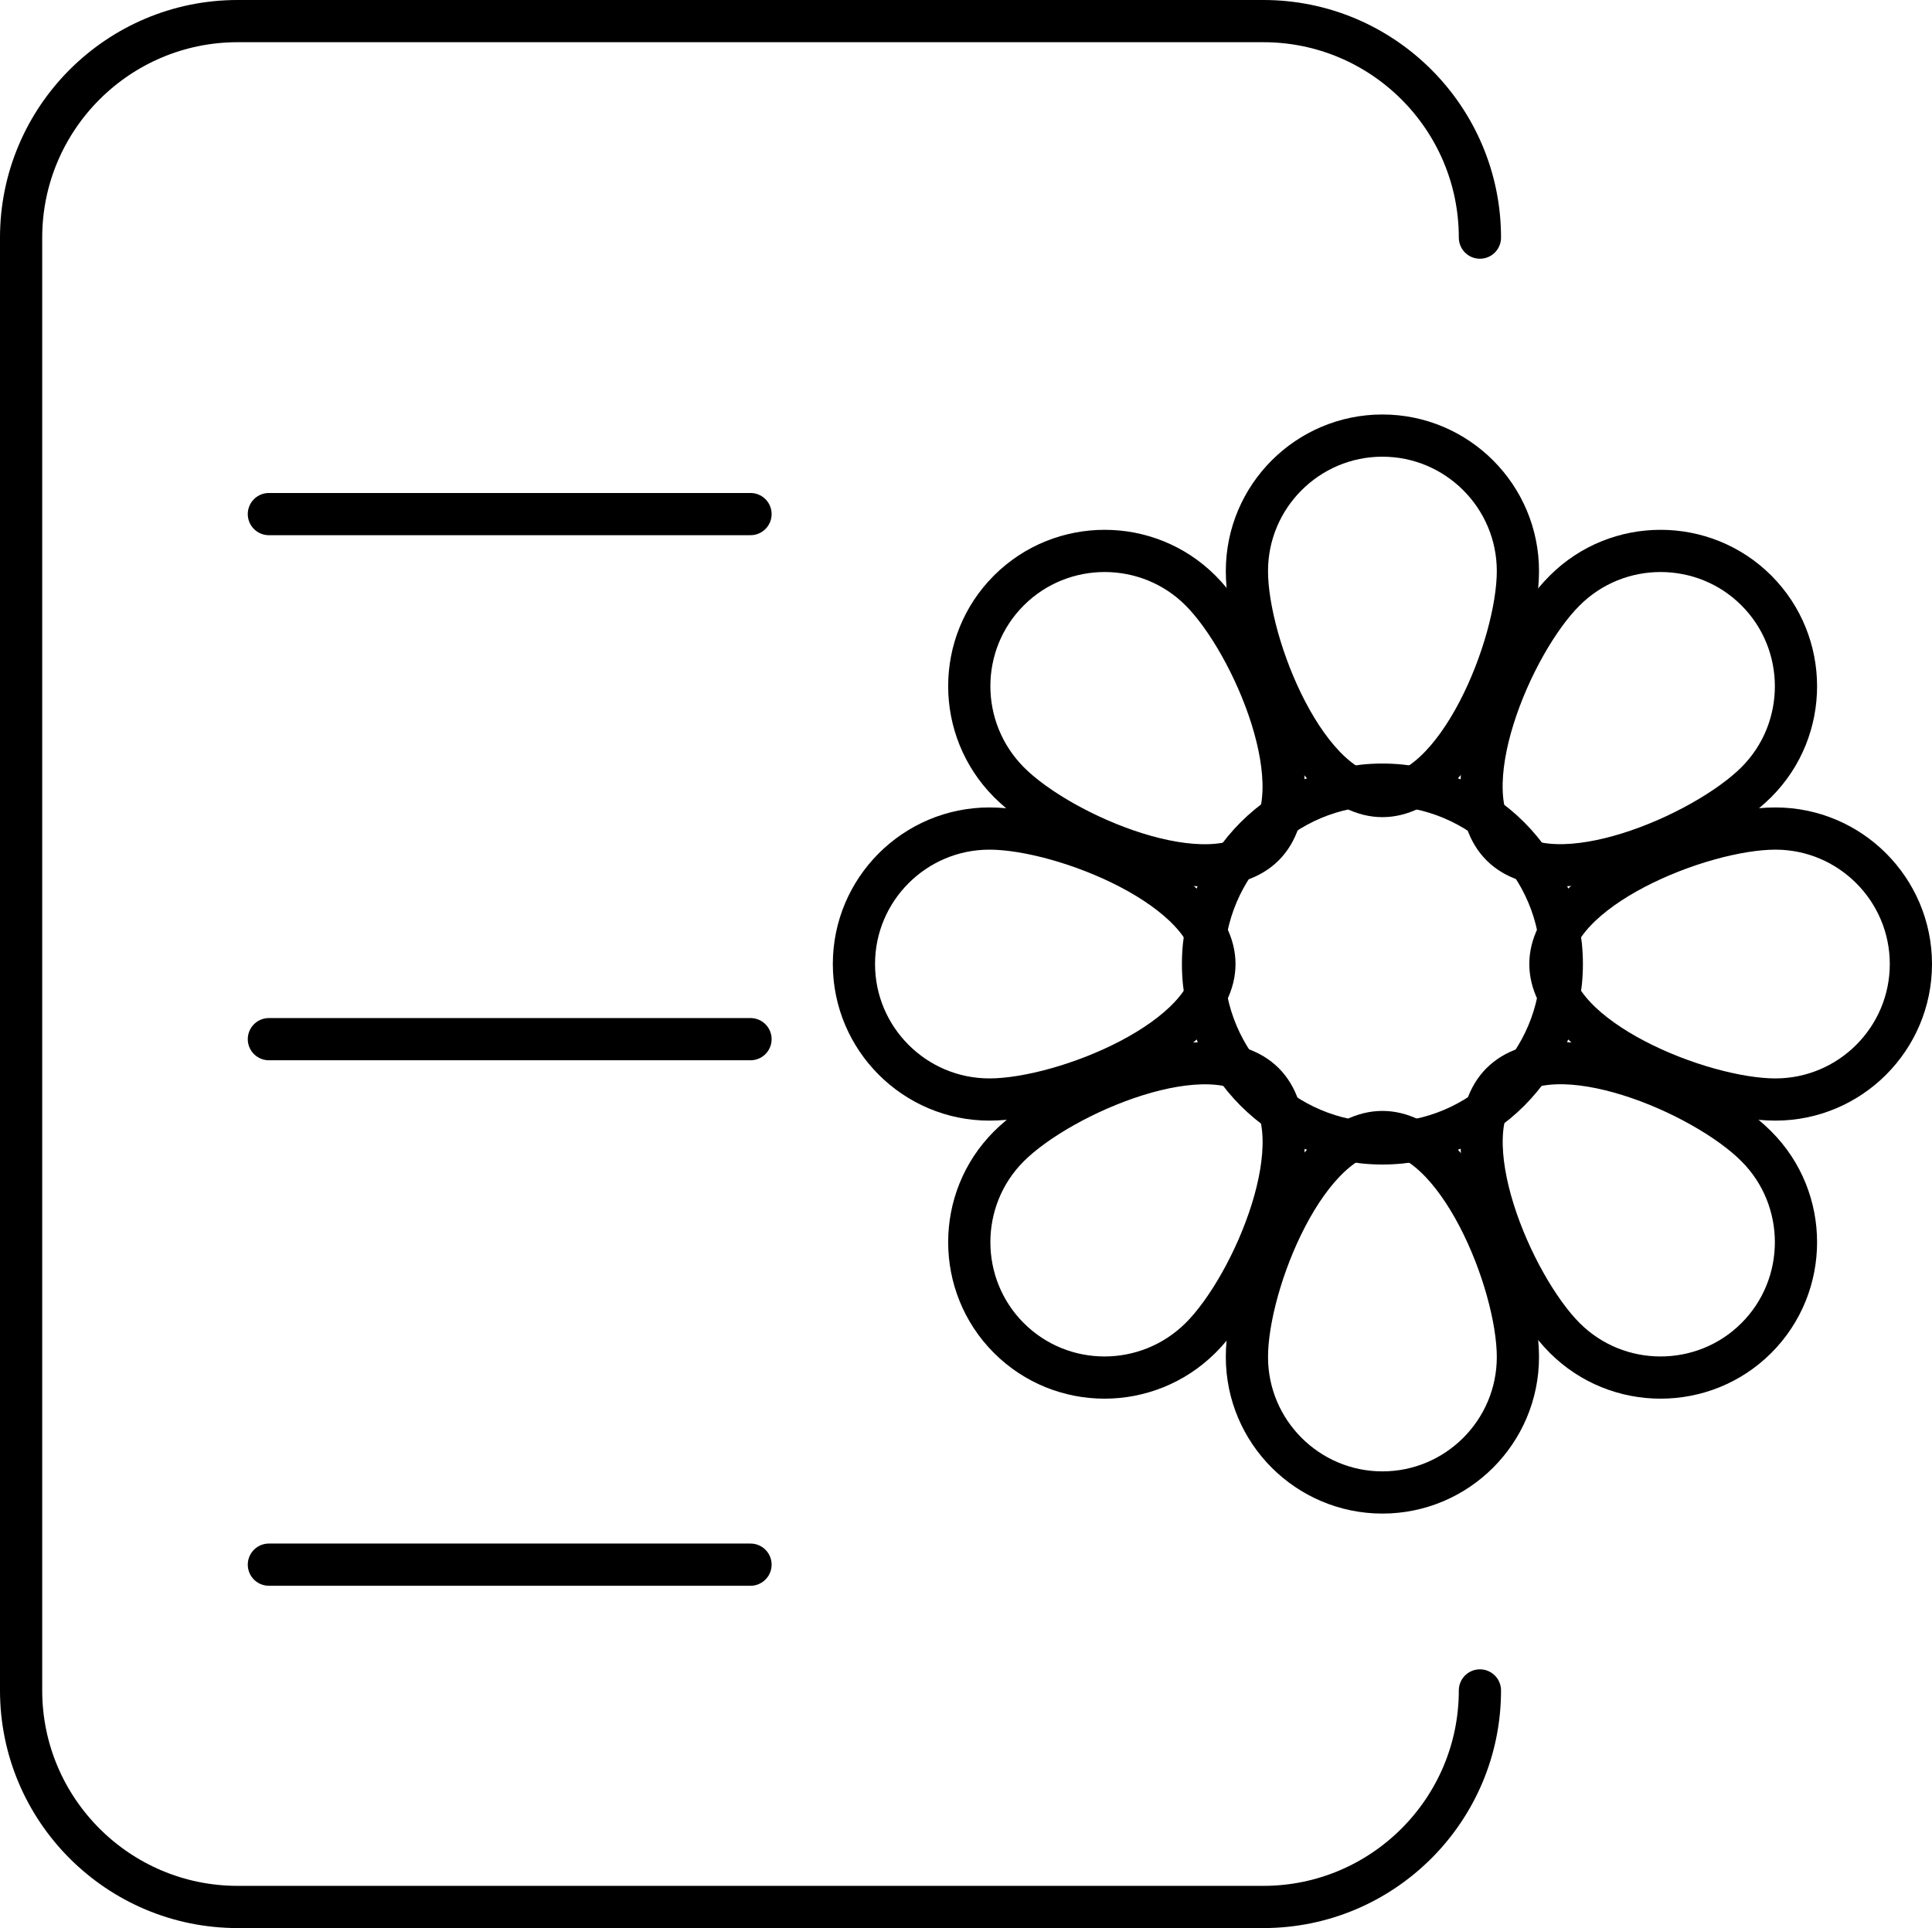 <?xml version="1.0" encoding="UTF-8"?><svg id="Layer_2" xmlns="http://www.w3.org/2000/svg" viewBox="0 0 45.77 45.68"><defs><style>.cls-1{fill:none;stroke:#000;stroke-linecap:round;stroke-linejoin:round;}</style></defs><g id="Layer_1-2"><g><g><path class="cls-1" d="M35.06,40.05c0,2.83-2.3,5.13-5.13,5.13H5.63c-2.83,0-5.13-2.3-5.13-5.13V5.63C.5,2.8,2.8,.5,5.63,.5H29.93c2.83,0,5.13,2.3,5.13,5.13"/><line class="cls-1" x1="6.37" y1="24.62" x2="17.78" y2="24.62"/><line class="cls-1" x1="6.37" y1="37.07" x2="17.78" y2="37.07"/><line class="cls-1" x1="6.37" y1="12.18" x2="17.78" y2="12.18"/></g><g><circle class="cls-1" cx="32.75" cy="22.84" r="4.25"/><path class="cls-1" d="M32.75,18.86c-1.77,0-3.21-3.56-3.21-5.33s1.44-3.21,3.21-3.21c1.77,0,3.21,1.44,3.21,3.21s-1.44,5.33-3.21,5.33Z"/><path class="cls-1" d="M35.57,20.03c-1.25-1.25,.24-4.79,1.5-6.04,1.25-1.25,3.29-1.25,4.54,0s1.25,3.29,0,4.54-4.79,2.75-6.04,1.5Z"/><path class="cls-1" d="M36.73,22.84c0-1.77,3.56-3.21,5.33-3.21s3.21,1.44,3.21,3.21-1.44,3.21-3.21,3.21-5.33-1.44-5.33-3.21Z"/><path class="cls-1" d="M35.57,25.66c1.25-1.25,4.79,.24,6.04,1.5,1.25,1.25,1.25,3.29,0,4.54-1.25,1.25-3.29,1.25-4.54,0-1.25-1.25-2.75-4.79-1.5-6.04Z"/><path class="cls-1" d="M32.75,26.82c1.77,0,3.21,3.56,3.21,5.33,0,1.77-1.44,3.21-3.21,3.21s-3.21-1.44-3.21-3.21,1.44-5.33,3.21-5.33Z"/><path class="cls-1" d="M29.94,25.66c1.25,1.25-.24,4.79-1.5,6.04s-3.29,1.25-4.54,0c-1.25-1.25-1.25-3.29,0-4.54,1.25-1.25,4.79-2.75,6.04-1.5Z"/><path class="cls-1" d="M28.77,22.84c0,1.77-3.56,3.21-5.33,3.21s-3.21-1.44-3.21-3.21c0-1.77,1.44-3.21,3.21-3.21,1.77,0,5.33,1.44,5.33,3.21Z"/><path class="cls-1" d="M29.94,20.03c-1.25,1.25-4.79-.24-6.04-1.5s-1.25-3.29,0-4.54,3.29-1.25,4.54,0c1.25,1.25,2.75,4.79,1.5,6.04Z"/></g></g></g></svg>